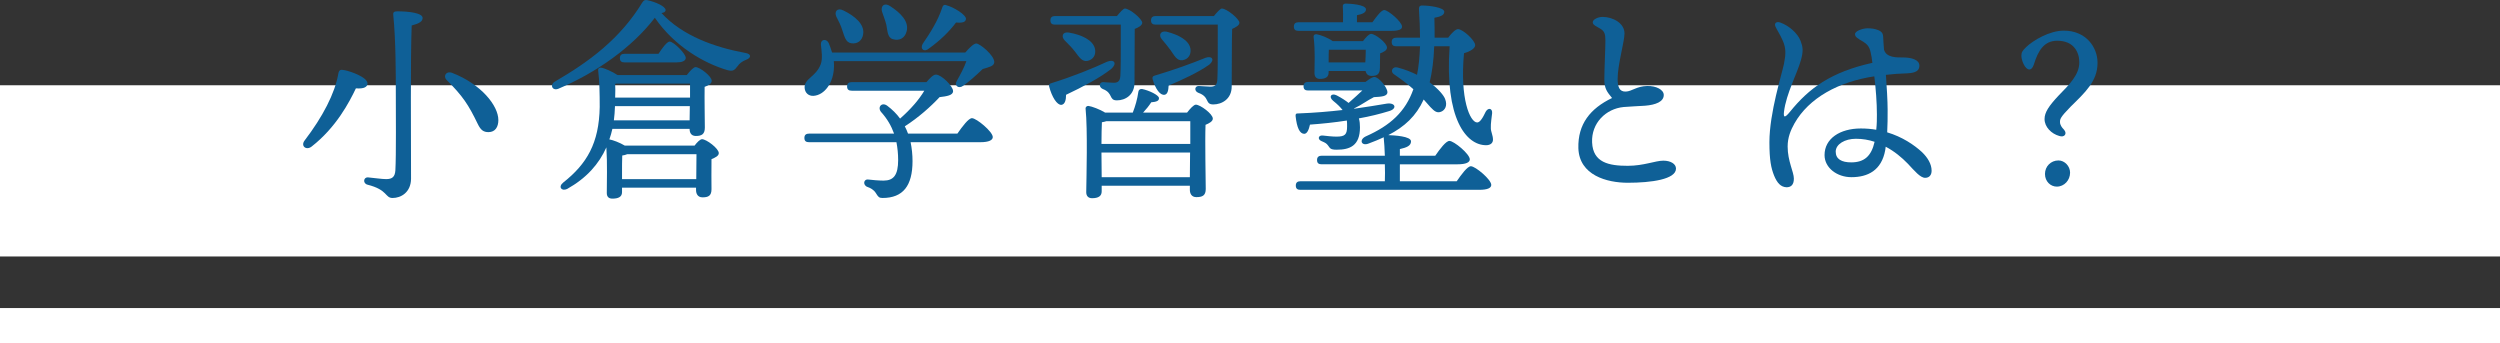 <?xml version="1.0" encoding="UTF-8"?><svg id="_イヤー_2" xmlns="http://www.w3.org/2000/svg" viewBox="0 0 582.61 79.99"><rect x="0" y="0" width="582.61" height="79.99" fill="#333333" stroke="none"/><defs><style>.cls-1{fill:#fff;}.cls-2{fill:#0f6097;}</style></defs><g id="_イヤー_1-2"><g><rect class="cls-1" y="19.87" width="582.61" height="39.9"/><rect class="cls-1" y="71.79" width="582.61" height="8.19"/><g><path class="cls-2" d="M80.24,16.34c1.4,.25,5.4,1.65,5.4,3.1,0,.8-.75,1.3-2.7,1.15-1.55,3.25-4.6,9.1-10.3,13.55-1.25,1-2.65-.1-1.65-1.4,4.2-5.5,7.05-10.95,7.85-15.55,.15-.85,.45-1.05,1.4-.85Zm18.25-12.15c0,.8-.8,1.3-2.55,1.75-.3,8.4-.15,24.05-.15,35.75-.05,3.15-2.35,4.45-4.3,4.45-1.8,0-1.05-1.9-5.85-3.1-1.15-.3-.95-1.8,.15-1.7,1.65,.15,3.2,.4,4.2,.4,1.4,0,2.05-.5,2.15-2.05,.2-3.5,.1-13.5,.1-18.65,0-3.65,0-11.75-.6-17.65-.05-.6,.3-.75,1-.75,2.45,0,5.85,.35,5.85,1.55Zm6.9,12.8c6.7,2.6,10.75,7.6,10.75,11,0,1.55-.7,2.8-2.3,2.8-1.15,0-1.8-.45-2.5-1.9-2.2-4.55-3.5-6.5-7.25-10.25-.9-.9-.1-2.2,1.3-1.65Z"/><path class="cls-2" d="M173.96,13.89c-1.2,.5-1.6,.9-2.05,1.5-.75,1-1.1,1.3-2.4,.95-5.45-1.6-12.35-5.55-16.9-12.2-5.25,6.85-13.55,12.75-22.5,16.55-1.45,.55-2.05-1-.75-1.7,7.9-4.6,15.15-9.9,20.35-18.45,.35-.5,.6-.6,1.15-.5,1.9,.4,4.25,1.45,4.25,2.3,0,.4-.35,.6-.95,.7,4.9,5.35,12.5,8,19.55,9.3,1.55,.25,1.25,1.2,.25,1.55Zm-12.1,20.05c.6-.8,1.3-1.5,1.75-1.5,1,0,3.9,2.15,3.9,3.25,0,.65-.85,1.05-1.7,1.4-.05,2.2,0,5.75,0,7,0,1.55-.75,1.9-2.1,1.9-1.15,0-1.5-.9-1.5-1.7v-.55h-17.25v1.05c0,1.05-.8,1.5-2.25,1.5-.85,0-1.3-.45-1.3-1.3,0-2.5,.15-6.95-.1-10.65-1.7,3.85-4.6,7.15-9.15,9.7-1.3,.6-2.15-.5-.9-1.5,5.5-4.35,8.35-9.15,8.5-17.6,0-3.2-.05-6.1-.35-8.35-.1-.6,.15-.9,.8-.8,.65,.1,2.5,.9,3.7,1.7h16.15c.7-.9,1.55-1.85,2.05-1.85,.95,0,3.75,2.1,3.75,3.2,0,.65-.8,1.1-1.65,1.4-.05,2.7,.05,8.1,.05,9.5,0,1.55-.75,1.95-2.1,1.95-1.15,0-1.45-.85-1.45-1.65h-18c-.2,.85-.4,1.65-.7,2.45,.85,.15,2.45,.75,3.6,1.45h16.25Zm-18.55-9.05c-.05,1.05-.1,2.1-.25,3.15h17.65l.05-3.3h-17.45v.15Zm.25-5.4l-.2,.05c.05,.9,.05,1.85,0,3.2h17.45v-3.25h-17.25Zm2-4.95c-.65,0-1.1-.2-1.1-1,0-.75,.45-1,1.1-1h7.9c.9-1.4,2-2.85,2.6-2.85,.9,0,3.75,2.8,3.75,3.8,0,.75-.95,1.05-2.1,1.05h-12.15Zm16.7,27.2c0-1.95,.05-4.45,.05-5.8h-16.15c-.35,.15-.75,.25-1.15,.3-.05,.85-.05,3.1-.05,3.95v1.55h17.3Z"/><path class="cls-2" d="M223.11,31.14c1.15-1.65,2.6-3.6,3.4-3.6,1.05,0,4.85,3.15,4.85,4.4,0,.7-.85,1.2-2.9,1.2h-16.25c.3,1.45,.45,2.95,.45,4.4,0,5.75-2.2,8.6-7,8.6-.8,0-1-.25-1.55-1.15-.5-.8-1.3-1.2-1.9-1.4-1.2-.4-1-1.9,.15-1.75,.75,.1,2.5,.25,3.55,.25,2.35,0,3.4-1.3,3.4-4.8,0-1.45-.15-2.85-.4-4.15h-20.35c-.65,0-1.1-.2-1.1-1,0-.75,.45-1,1.1-1h19.8c-.65-1.8-1.6-3.45-2.95-4.95-1.05-1.15,.05-2.5,1.35-1.55,1.2,.9,2.2,1.9,3,3,2.5-2.2,4.4-4.4,5.65-6.5h-16.9c-.65,0-1.1-.2-1.1-1,0-.75,.45-1,1.1-1h17.4c.85-1,1.6-1.75,2.2-1.75,1.3,0,4,2.7,4,3.85,0,1-1.5,1.2-3.15,1.4-2.05,2.2-4.9,4.75-8.1,6.8,.3,.55,.55,1.15,.75,1.7h11.5Zm1.85-18.9c.85-1,1.95-2.1,2.55-2.1,.85,0,4.25,2.8,4.2,4.35-.05,.95-1.25,1.15-2.7,1.6-1.6,1.55-3.2,2.95-4.55,3.9-1.05,.8-2.15-.05-1.5-1.1,.9-1.6,1.75-3.2,2.25-4.65h-30.9c.05,.4,.05,.8,.05,1.2-.05,3.9-2.25,6.75-4.8,6.9-1.1,.05-1.95-.65-2.05-1.85-.1-2.25,2.6-2.5,3.75-5.5,.5-1.35,.2-3.1,.05-4.6-.1-1.2,1.2-1.5,1.8-.4,.3,.7,.55,1.45,.8,2.25h31.05Zm-30.05-8.35c-.55-1.15,.2-2.2,1.65-1.45,2.55,1.25,4.95,3.15,4.6,5.5-.2,1.45-1.25,2.35-2.75,2.15-1.4-.2-1.6-1.65-2.15-3.15-.3-1-.85-2.1-1.35-3.05Zm10.65-1.15c-.4-1.3,.5-2.25,1.9-1.3,2.4,1.55,4.5,3.6,3.8,5.95-.4,1.45-1.6,2.2-3.15,1.75-1.3-.35-1.25-1.85-1.55-3.35-.25-1.05-.7-2.1-1-3.05Zm9.45,7.5c1.65-2.4,3.5-5.25,4.55-8.4,.1-.45,.4-.85,.9-.65,1.9,.5,4.7,2.3,4.65,3.2-.05,.75-.75,1-2.3,.85-1.7,2.25-3.75,4.2-6.3,6.05-1.1,.95-2.15,.2-1.5-1.05Z"/><path class="cls-2" d="M258.94,16.09c-2.7,2.1-6.6,4.15-10.5,6,0,1.2-.25,2.25-1.1,2.35-1,.05-2.2-1.8-2.85-4.3-.1-.4,.1-.65,.5-.75,5-1.55,9.7-3.45,13-5,1.75-.7,2.4,.45,.95,1.7Zm-13.05-10.35c-.65,0-1.1-.2-1.1-1,0-.75,.45-1,1.1-1h14.4c.7-.85,1.5-1.75,1.85-1.75,1.15,0,4.05,2.45,4.05,3.3,0,.6-.8,1.1-1.75,1.45-.05,3.15,0,8.1-.05,12.5,0,2.9-2.15,4.15-4.1,4.15s-.8-1.7-3.3-2.65c-1-.45-.85-1.6,.1-1.6,.35,0,1.8,.15,2.45,.15,1.05,0,1.45-.45,1.55-1.55,.1-1.75,.1-4.55,.1-6.75V5.74h-15.3Zm9.3,5.7c.25,1.35-.4,2.45-1.75,2.75-1.3,.25-2-.95-2.95-2.2-.7-.9-1.55-1.75-2.35-2.55-.9-.9-.55-2.1,.95-1.85,2.9,.5,5.65,1.7,6.1,3.85Zm21.45,14.8c.7-.9,1.55-1.85,2.05-1.85,1,0,3.95,2.15,3.95,3.25,0,.65-.85,1.1-1.7,1.45-.15,3.9,.05,13,.05,14.95,0,1.55-.8,1.9-2.2,1.9-1.15,0-1.5-.9-1.5-1.7v-.95h-20.55v1.3c0,1.1-.75,1.6-2.25,1.6-.85,0-1.35-.5-1.35-1.4,.05-3.65,.35-14.6-.15-19.45-.05-.4,.3-.7,.7-.65,.75,.1,2.65,.8,3.85,1.55h6.45c.6-1.55,1.05-3.1,1.3-4.85,.05-.4,.35-.7,.85-.65,1.55,.3,3.9,1.4,3.95,2.1,.05,.65-.55,.9-1.8,1-.55,.85-1.2,1.65-1.9,2.4h10.25Zm-18.8,2c-.3,.1-.7,.2-1.05,.25-.05,.95-.1,3.25-.1,5.05h20.7v-5.3h-19.55Zm19.45,13.05l.05-5.75h-20.65v.3l.05,5.45h20.55Zm5.6-37.55c.7-.85,1.5-1.75,1.85-1.75,1.15,0,4.1,2.45,4.1,3.3,0,.6-.8,1.05-1.7,1.45-.1,3.35-.05,8.75-.1,13.4,0,2.95-2.3,4.2-4.3,4.2s-.75-1.75-3.45-2.7c-1.05-.4-.9-1.6,.05-1.6,.4,0,2,.15,2.7,.15,1.15,0,1.55-.4,1.65-1.55,.1-1.85,.1-4.8,.1-7.15V5.74h-14.45c-.65,0-1.1-.2-1.1-1,0-.75,.45-1,1.1-1h13.55Zm-13.85,13.9c4.55-1.35,8.95-2.95,11.85-4.15,1.6-.6,2.25,.45,.95,1.55-2.55,1.85-6.65,3.7-9.5,4.9-.05,1.15-.25,2.05-.95,2.15-1,.15-2.1-1.25-2.8-3.7-.1-.4,.1-.65,.45-.75Zm3.75-5.95c-.6-.8-1.3-1.7-2-2.5-.85-.95-.4-2.1,1.1-1.8,2.7,.7,5.25,1.95,5.55,4.05,.15,1.35-.55,2.4-1.9,2.6-1.3,.15-1.85-1.1-2.75-2.35Z"/><path class="cls-2" d="M302.63,7.19c-.65,0-1.1-.2-1.1-1,0-.75,.45-1,1.1-1h10.35c0-1.15,.05-2.4-.05-3.6-.05-.5,.2-.75,.65-.75,.85,0,4.75,.2,4.75,1.35,0,.75-.8,1.1-2.1,1.35v1.65h3.6c.95-1.35,2.1-2.85,2.75-2.85,.9,0,4.15,2.75,4.15,3.85,.05,.65-.75,1-2.45,1h-21.65Zm12.95,18.15c2.8-.4,5.3-.8,7.65-1.2,2-.25,2.4,1.2,.5,1.75-2.1,.65-4.5,1.25-7.05,1.7,.2,.7,.25,1.4,.25,2.1,0,4.3-2.4,5.2-5.4,5.2-1.55,0-1.55-.35-2.05-1-.35-.45-.55-.6-1.5-1-1-.4-.8-1.45,.35-1.3,.8,.1,2.2,.25,3.1,.25,2.05,0,2.5-.5,2.5-2.4,0-.5,0-.95-.05-1.35-2.85,.45-5.8,.75-8.6,.95-.25,1.15-.65,2.15-1.35,2.15-1.05-.05-1.7-1.4-2-4.15-.05-.45,.15-.65,.55-.6,3.95-.15,7.35-.45,10.4-.8-.5-.65-1.2-1.35-2.2-2.15-1.15-.95-.4-1.9,.85-1.25,1.15,.6,2.05,1.2,2.75,1.75,1.2-1.05,2.3-2.05,3.2-2.9h-12.6c-.65,0-1.1-.2-1.1-1,0-.75,.45-1,1.1-1h13.35c.85-.65,1.6-1.15,2.05-1.15,1.05,0,3.05,2.45,3.05,3.55,0,1-1.45,1.05-3.15,1.15-1.6,.8-2.85,1.8-4.65,2.65l.05,.05Zm21.9-16.55c.75-1,1.7-2,2.3-2,1.1,0,4,2.6,4,3.75,0,.7-1.1,1.45-2.6,1.85-1,10.65,1.4,16.1,3.05,16.15,.35,0,.65-.25,.95-.65,.4-.5,.75-1.25,1.05-1.85,.6-1.05,1.6-.8,1.5,.35-.1,1-.35,2.35-.3,3.5,0,.8,.5,1.65,.5,2.65,0,.8-.6,1.3-1.6,1.3-4.65,0-9.7-6.2-8.5-23.05h-3.6c-.1,3.25-.5,6.05-1.05,8.4,2.05,1.55,3.3,3.05,3.6,3.9,.6,1.55-.05,2.6-.95,2.95-.95,.35-1.5-.05-2.5-1.1-.45-.5-1-1.1-1.55-1.75-1.75,3.85-4.45,6.35-8.25,8.3,1.35,.05,5.3,.25,5.3,1.45,0,1.05-1.05,1.45-2.6,1.8v1.55h8.25c1.1-1.6,2.5-3.45,3.3-3.45,1.05,0,4.75,3.05,4.75,4.3,0,.7-.9,1.15-2.85,1.15h-13.45v3.95h13.25c1.1-1.6,2.5-3.5,3.3-3.5,1.05,0,4.75,3.1,4.75,4.35,0,.7-.8,1.15-2.85,1.15h-41.6c-.65,0-1.1-.2-1.1-1,0-.75,.45-1,1.1-1h19.65c.05-1.2,.05-2.6,0-3.95h-14.7c-.65,0-1.1-.2-1.1-1,0-.75,.45-1,1.1-1h14.7c-.05-1.65-.15-3.1-.25-4.05v-.25c-1.1,.5-2.25,1-3.5,1.45-1.7,.7-2.35-.85-.7-1.65,5.75-2.55,9.25-5.75,11.1-11-1.45-1.3-2.95-2.4-4.55-3.5-.9-.6-.35-1.9,.9-1.55,1.7,.45,3.2,1.05,4.5,1.7,.4-1.95,.6-4.15,.7-6.65h-5.5c-.65,0-1.1-.2-1.1-1,0-.75,.45-1,1.1-1h5.5c0-2-.1-4.2-.25-6.6,0-.5,.05-.9,.75-.9,1.65,0,5.15,.45,5.15,1.45,0,.65-.55,1.1-2.3,1.4,.05,1.65,.05,3.2,.05,4.65h3.15Zm-27.85,8.1c0,1.05-.7,1.5-2.05,1.5-.8,0-1.25-.5-1.25-1.35,0-2.35,.2-4.95-.2-8.45-.05-.45,.35-.7,.75-.6,.9,.15,2.7,.85,3.7,1.6h7.05c.65-.85,1.4-1.7,1.9-1.7,.95,0,3.7,2.1,3.7,3.2,0,.65-.8,1.05-1.6,1.35,0,1.15-.05,2.6-.05,3.35,0,1.55-.7,1.9-1.95,1.9-.9,0-1.25-.55-1.4-1.15h-8.6v.35Zm.05-5.3c-.05,.6-.05,1.7-.05,2.5v.45h8.55c.05-.95,.1-2,.1-2.95h-8.6Z"/><path class="cls-2" d="M373.48,3.94c2.3,0,5.1,1.4,5.1,3.85,0,1.85-1.6,7.35-1.6,10.55,0,2,.45,3.05,1.9,3s2.5-1.25,5-1.3c2.05-.05,3.85,.85,3.85,2.1,0,1.55-1.85,2.3-4.4,2.5-1.3,.1-3.35,.15-4.95,.3-4.15,.4-7.55,3.75-7.35,8.25,.2,4.7,3.9,5.45,8.3,5.45,3.75,0,6.45-1.2,8.3-1.2,1.7,0,2.95,.75,2.95,1.85,0,2.5-5.75,3.3-11.25,3.3-4.85,0-11.3-1.75-11.5-8.05-.15-5.6,2.75-9.25,7.85-11.7-1.15-1.4-1.8-2.2-1.8-4.3,0-2.35,.25-7.25,.25-9.15,0-1.5-.25-2.1-1.1-2.65-1.05-.65-1.85-.9-1.85-1.55,0-.7,1.3-1.25,2.3-1.25Z"/><path class="cls-2" d="M439.35,34.94c-.85,4.8-4.1,6.35-7.9,6.35-3.3,0-6.25-2.15-6.25-5.15,0-3.85,3.6-6.2,8.45-6.2,1.25,0,2.5,.1,3.6,.3,.15-1.35,.15-2.5,.15-3.55,0-2.75-.25-6-.6-8.9-8.35,1.25-15.25,5.05-18.6,10.95-.9,1.6-1.6,3.3-1.6,5.4,0,3.45,1.45,5.9,1.45,7.5,0,1.5-.75,2-1.7,2-1.35-.05-2.2-1-2.9-2.7-.7-1.75-1.1-3.6-1.1-7.8,0-6.9,2.95-16,3.4-18.3,.45-2.3,.5-3.65-.35-5.5-.6-1.35-1.3-2.4-1.6-3.05-.45-.9,.2-1.35,1.05-1.05,2.05,.7,4.1,2.55,4.75,4.25,.55,1.45,.7,2.35,.1,4.5-.85,3.1-3.45,7.85-3.95,12.05-.15,1.3,.1,1.6,1.4,0,4.4-5.45,9.5-9.25,19.2-11.4-.1-.95-.25-1.75-.4-2.4-.3-1.5-.95-2-1.7-2.5-1.3-.75-1.95-1.15-1.95-1.75-.05-.75,1.7-1.35,2.8-1.4,1,0,1.75,.1,2.55,.4,.9,.35,1.15,.85,1.2,1.45,.05,.8,.1,1.95,.2,3.1,.5,1.95,3.05,1.85,4.45,1.85,2,0,3.8,.55,3.8,1.9,0,1.1-.7,1.7-2.85,1.8-1.65,.05-3.3,.15-4.95,.35,.2,2.8,.4,6.1,.4,8.1,0,1.85,0,3.55-.1,5.3,3.5,1.05,6.25,2.9,8.1,4.6,1.35,1.3,2.25,2.8,2.25,4.35,0,.95-.5,1.65-1.5,1.65-1.15,0-2.45-1.6-4.05-3.3-1.4-1.45-3.15-2.9-5.15-3.95l-.1,.75Zm-2.5-1.9c-1.35-.45-2.8-.7-4.35-.7-2.55,0-4.7,1.25-4.7,3s1.4,2.5,3.6,2.5c3.05,0,4.7-1.45,5.45-4.75v-.05Z"/><path class="cls-2" d="M472.27,10.89c1.55-1.45,5.3-3.75,8.7-3.75,5.1,0,7.85,3.8,7.85,7.5,0,4.3-2.9,6.9-6.3,10.25-2.45,2.5-2.45,2.9-2.45,3.55s.4,1.25,.95,1.8c.8,.95,.05,1.85-1.1,1.45-1.85-.5-3.45-2.1-3.45-3.95,0-1.55,1-3.05,3.3-5.5,2.55-2.6,4.8-4.85,4.8-7.7,0-2.35-1.25-5.05-5.15-5.05-3.05,0-4.45,2.3-5.45,5.55-.25,.75-.6,1.15-1.05,1.15-1,0-1.85-2.1-1.85-3.2,0-.8,.25-1.2,1.2-2.1Zm10.15,29.35c0,1.75-1.35,3.25-3.1,3.25-1.45,0-2.75-1.2-2.75-2.95s1.35-3.15,3.15-3.15c1.4,0,2.7,1.3,2.7,2.85Z"/></g></g></g></svg>